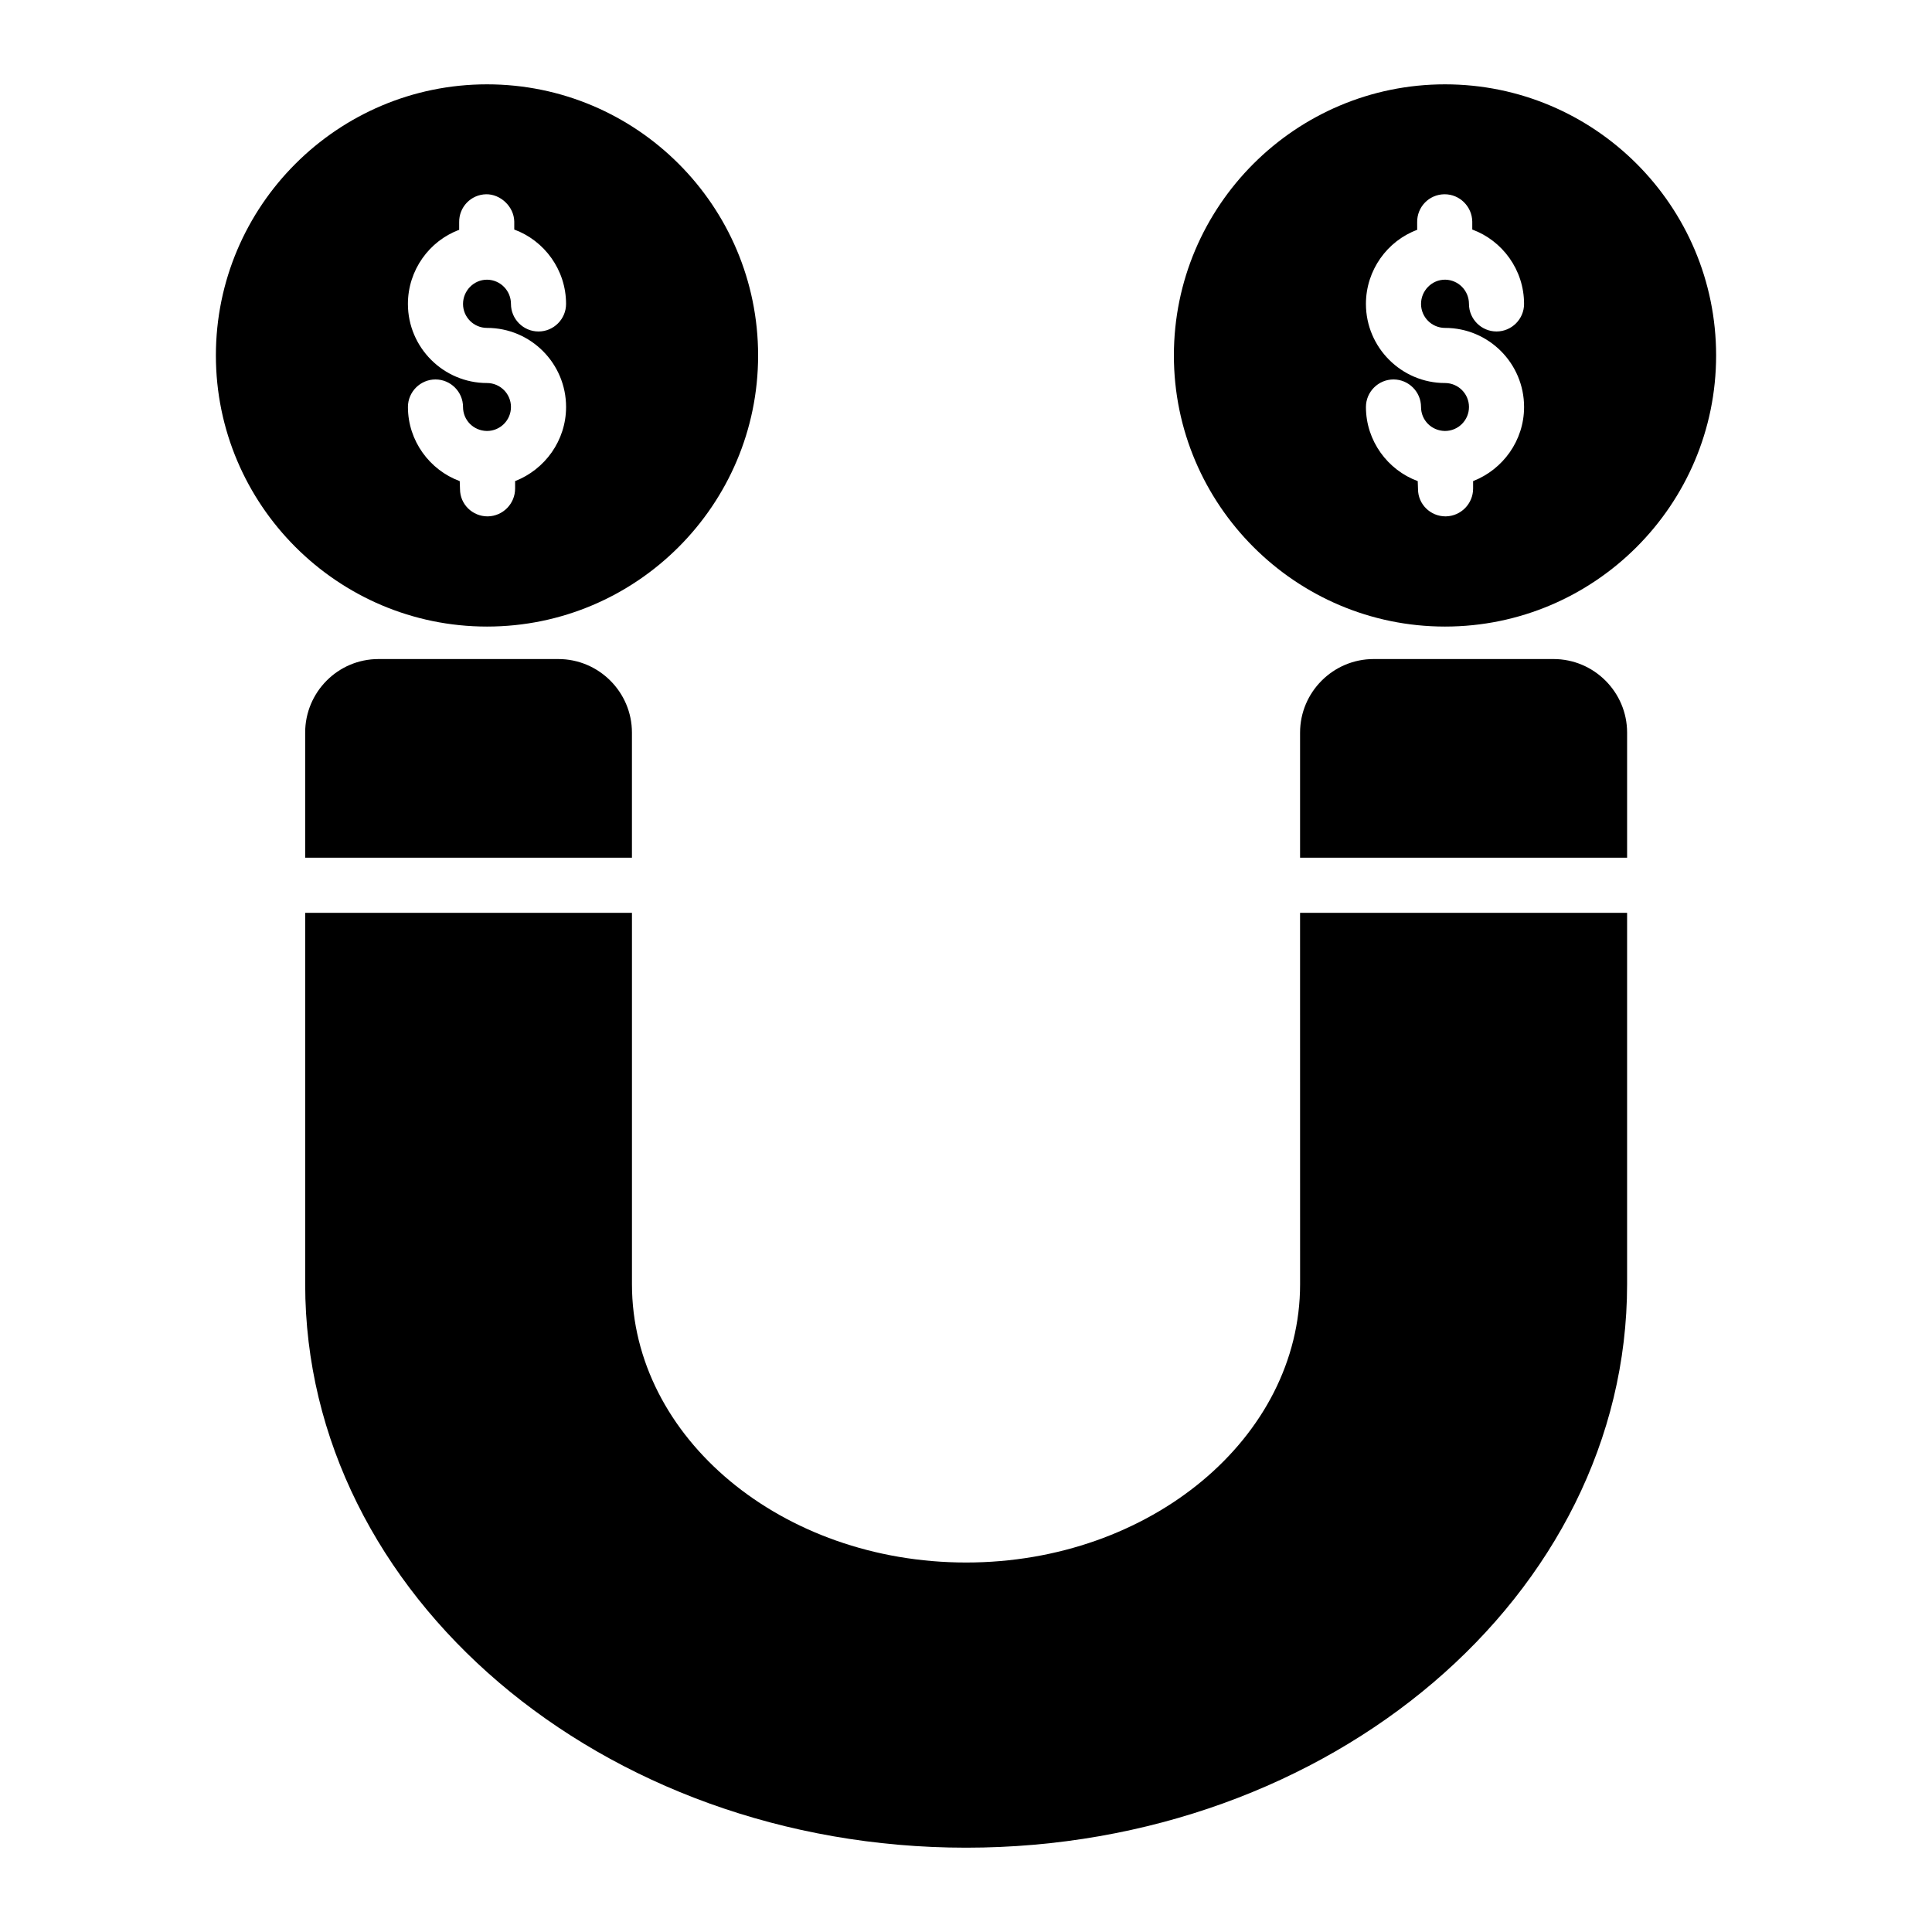 <?xml version="1.0" encoding="UTF-8"?>
<!-- Uploaded to: SVG Repo, www.svgrepo.com, Generator: SVG Repo Mixer Tools -->
<svg fill="#000000" width="800px" height="800px" version="1.1" viewBox="144 144 512 512" xmlns="http://www.w3.org/2000/svg">
 <g>
  <path d="m311.47 371.3h-86.598v-33.148c0-10.734 8.688-19.496 19.422-19.496h47.68c10.734 0 19.496 8.762 19.496 19.496z"/>
  <path d="m575.2 338.15v33.148h-86.668v-33.148c0-10.734 8.762-19.496 19.496-19.496h47.68c10.73 0.004 19.492 8.766 19.492 19.496z"/>
  <path d="m488.53 385.91h86.668v98.426c0 82.363-78.562 149.32-175.16 149.32-96.602 0-175.16-66.953-175.16-149.32v-98.426h86.598v98.426c0 40.672 39.719 73.746 88.566 73.746 48.773 0 88.496-33.078 88.496-73.746z"/>
  <path d="m526.94 166.35c-39.574 0-71.848 32.199-71.848 71.848 0 39.574 32.273 71.848 71.848 71.848 39.648 0 71.848-32.273 71.848-71.848 0-39.645-32.199-71.848-71.848-71.848zm0 64.547c11.609 0 20.957 9.418 20.957 20.957 0 8.906-5.621 16.574-13.508 19.641v1.973c0 4.016-3.211 7.301-7.227 7.375h-0.074c-4.016 0-7.301-3.211-7.301-7.227l-0.074-2.117c-7.957-2.922-13.727-10.66-13.727-19.641 0-4.016 3.285-7.301 7.301-7.301s7.301 3.285 7.301 7.301c0 3.504 2.773 6.277 6.281 6.352h0.074c3.504 0 6.352-2.848 6.352-6.352 0-3.504-2.848-6.352-6.352-6.352-11.535 0-20.957-9.418-20.957-20.957 0-8.98 5.695-16.723 13.582-19.641l-0.004-1.977c-0.074-4.09 3.141-7.375 7.156-7.449h0.145c3.941 0 7.227 3.211 7.301 7.227v2.117c7.957 2.922 13.727 10.66 13.727 19.715 0 4.016-3.285 7.301-7.301 7.301s-7.301-3.285-7.301-7.301c0-3.504-2.773-6.352-6.277-6.426h-0.074c-3.504 0-6.352 2.922-6.352 6.426 0 3.508 2.848 6.356 6.352 6.356z"/>
  <path d="m273.06 166.35c-39.574 0-71.848 32.199-71.848 71.848 0 39.574 32.273 71.848 71.848 71.848 39.648 0 71.848-32.273 71.848-71.848-0.004-39.645-32.203-71.848-71.848-71.848zm0 64.547c11.609 0 20.957 9.418 20.957 20.957 0 8.906-5.621 16.574-13.508 19.641v1.973c0 4.016-3.211 7.301-7.227 7.375h-0.074c-4.016 0-7.301-3.211-7.301-7.227l-0.074-2.117c-7.957-2.922-13.727-10.66-13.727-19.641 0-4.016 3.285-7.301 7.301-7.301s7.301 3.285 7.301 7.301c0 3.504 2.773 6.277 6.277 6.352h0.074c3.504 0 6.352-2.848 6.352-6.352 0-3.504-2.848-6.352-6.352-6.352-11.535 0-20.957-9.418-20.957-20.957 0-8.98 5.695-16.723 13.582-19.641v-1.977c-0.074-4.09 3.137-7.375 7.152-7.449 3.727-0.07 7.375 3.215 7.449 7.231v2.117c7.957 2.922 13.727 10.66 13.727 19.715 0 4.016-3.285 7.301-7.301 7.301s-7.301-3.285-7.301-7.301c0-3.504-2.773-6.352-6.277-6.426h-0.074c-3.504 0-6.352 2.922-6.352 6.426-0.004 3.504 2.844 6.352 6.352 6.352z"/>
 </g>
</svg>